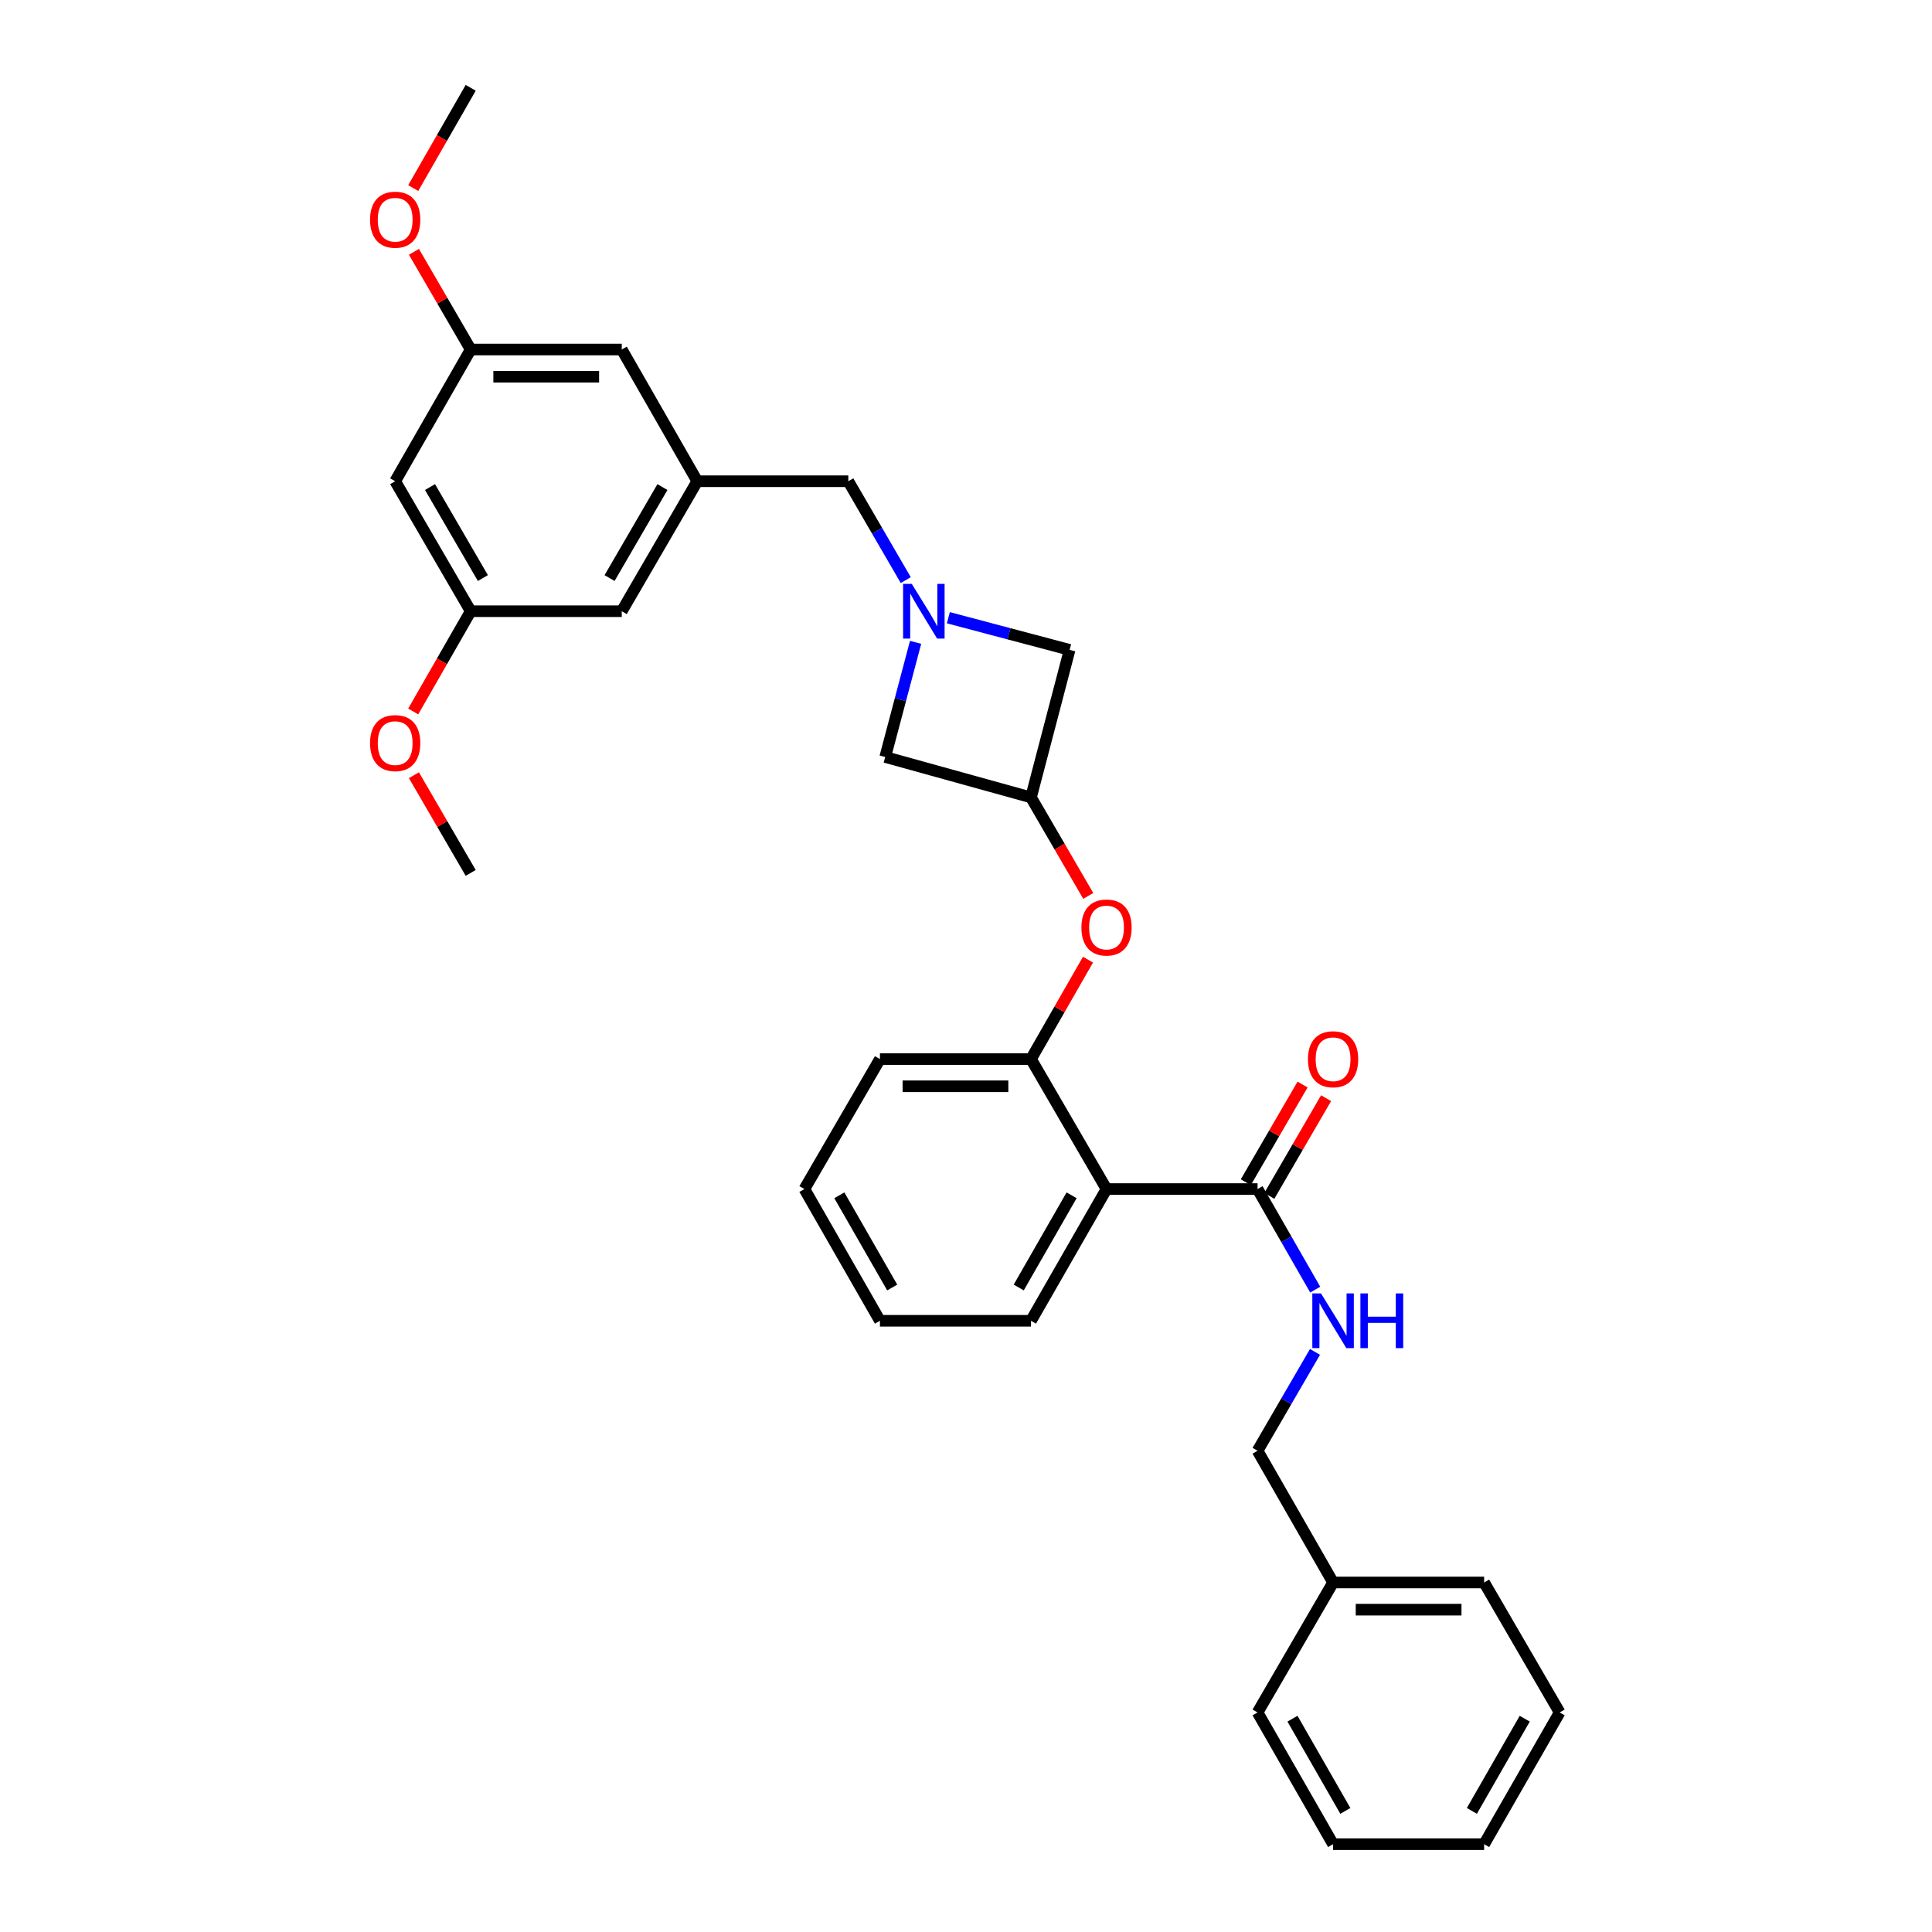 <?xml version='1.0' encoding='iso-8859-1'?>
<svg version='1.1' baseProfile='full'
              xmlns='http://www.w3.org/2000/svg'
                      xmlns:rdkit='http://www.rdkit.org/xml'
                      xmlns:xlink='http://www.w3.org/1999/xlink'
                  xml:space='preserve'
width='1000px' height='1000px' viewBox='0 0 1000 1000'>
<!-- END OF HEADER -->
<rect style='opacity:1.0;fill:#FFFFFF;stroke:none' width='1000' height='1000' x='0' y='0'> </rect>
<path class='bond-0' d='M 572.731,615.455 L 650.908,615.455' style='fill:none;fill-rule:evenodd;stroke:#000000;stroke-width:6px;stroke-linecap:butt;stroke-linejoin:miter;stroke-opacity:1' />
<path class='bond-1' d='M 572.731,615.455 L 533.639,548.179' style='fill:none;fill-rule:evenodd;stroke:#000000;stroke-width:6px;stroke-linecap:butt;stroke-linejoin:miter;stroke-opacity:1' />
<path class='bond-2' d='M 572.731,615.455 L 533.639,683.637' style='fill:none;fill-rule:evenodd;stroke:#000000;stroke-width:6px;stroke-linecap:butt;stroke-linejoin:miter;stroke-opacity:1' />
<path class='bond-2' d='M 554.656,618.681 L 527.291,666.408' style='fill:none;fill-rule:evenodd;stroke:#000000;stroke-width:6px;stroke-linecap:butt;stroke-linejoin:miter;stroke-opacity:1' />
<path class='bond-3' d='M 473.91,332.474 L 466.047,362.146' style='fill:none;fill-rule:evenodd;stroke:#0000FF;stroke-width:6px;stroke-linecap:butt;stroke-linejoin:miter;stroke-opacity:1' />
<path class='bond-3' d='M 466.047,362.146 L 458.184,391.818' style='fill:none;fill-rule:evenodd;stroke:#000000;stroke-width:6px;stroke-linecap:butt;stroke-linejoin:miter;stroke-opacity:1' />
<path class='bond-4' d='M 468.821,300.258 L 453.954,274.673' style='fill:none;fill-rule:evenodd;stroke:#0000FF;stroke-width:6px;stroke-linecap:butt;stroke-linejoin:miter;stroke-opacity:1' />
<path class='bond-4' d='M 453.954,274.673 L 439.087,249.087' style='fill:none;fill-rule:evenodd;stroke:#000000;stroke-width:6px;stroke-linecap:butt;stroke-linejoin:miter;stroke-opacity:1' />
<path class='bond-5' d='M 490.871,319.727 L 522.253,328.047' style='fill:none;fill-rule:evenodd;stroke:#0000FF;stroke-width:6px;stroke-linecap:butt;stroke-linejoin:miter;stroke-opacity:1' />
<path class='bond-5' d='M 522.253,328.047 L 553.635,336.366' style='fill:none;fill-rule:evenodd;stroke:#000000;stroke-width:6px;stroke-linecap:butt;stroke-linejoin:miter;stroke-opacity:1' />
<path class='bond-6' d='M 650.908,615.455 L 665.831,641.483' style='fill:none;fill-rule:evenodd;stroke:#000000;stroke-width:6px;stroke-linecap:butt;stroke-linejoin:miter;stroke-opacity:1' />
<path class='bond-6' d='M 665.831,641.483 L 680.755,667.512' style='fill:none;fill-rule:evenodd;stroke:#0000FF;stroke-width:6px;stroke-linecap:butt;stroke-linejoin:miter;stroke-opacity:1' />
<path class='bond-7' d='M 656.993,618.991 L 671.685,593.705' style='fill:none;fill-rule:evenodd;stroke:#000000;stroke-width:6px;stroke-linecap:butt;stroke-linejoin:miter;stroke-opacity:1' />
<path class='bond-7' d='M 671.685,593.705 L 686.378,568.42' style='fill:none;fill-rule:evenodd;stroke:#FF0000;stroke-width:6px;stroke-linecap:butt;stroke-linejoin:miter;stroke-opacity:1' />
<path class='bond-7' d='M 644.822,611.919 L 659.515,586.633' style='fill:none;fill-rule:evenodd;stroke:#000000;stroke-width:6px;stroke-linecap:butt;stroke-linejoin:miter;stroke-opacity:1' />
<path class='bond-7' d='M 659.515,586.633 L 674.208,561.348' style='fill:none;fill-rule:evenodd;stroke:#FF0000;stroke-width:6px;stroke-linecap:butt;stroke-linejoin:miter;stroke-opacity:1' />
<path class='bond-8' d='M 533.639,548.179 L 548.39,522.45' style='fill:none;fill-rule:evenodd;stroke:#000000;stroke-width:6px;stroke-linecap:butt;stroke-linejoin:miter;stroke-opacity:1' />
<path class='bond-8' d='M 548.39,522.45 L 563.142,496.721' style='fill:none;fill-rule:evenodd;stroke:#FF0000;stroke-width:6px;stroke-linecap:butt;stroke-linejoin:miter;stroke-opacity:1' />
<path class='bond-9' d='M 533.639,548.179 L 455.454,548.179' style='fill:none;fill-rule:evenodd;stroke:#000000;stroke-width:6px;stroke-linecap:butt;stroke-linejoin:miter;stroke-opacity:1' />
<path class='bond-9' d='M 521.911,562.255 L 467.182,562.255' style='fill:none;fill-rule:evenodd;stroke:#000000;stroke-width:6px;stroke-linecap:butt;stroke-linejoin:miter;stroke-opacity:1' />
<path class='bond-10' d='M 533.639,412.729 L 548.459,438.23' style='fill:none;fill-rule:evenodd;stroke:#000000;stroke-width:6px;stroke-linecap:butt;stroke-linejoin:miter;stroke-opacity:1' />
<path class='bond-10' d='M 548.459,438.23 L 563.279,463.731' style='fill:none;fill-rule:evenodd;stroke:#FF0000;stroke-width:6px;stroke-linecap:butt;stroke-linejoin:miter;stroke-opacity:1' />
<path class='bond-11' d='M 533.639,412.729 L 553.635,336.366' style='fill:none;fill-rule:evenodd;stroke:#000000;stroke-width:6px;stroke-linecap:butt;stroke-linejoin:miter;stroke-opacity:1' />
<path class='bond-12' d='M 533.639,412.729 L 458.184,391.818' style='fill:none;fill-rule:evenodd;stroke:#000000;stroke-width:6px;stroke-linecap:butt;stroke-linejoin:miter;stroke-opacity:1' />
<path class='bond-13' d='M 680.641,699.742 L 665.774,725.327' style='fill:none;fill-rule:evenodd;stroke:#0000FF;stroke-width:6px;stroke-linecap:butt;stroke-linejoin:miter;stroke-opacity:1' />
<path class='bond-13' d='M 665.774,725.327 L 650.908,750.913' style='fill:none;fill-rule:evenodd;stroke:#000000;stroke-width:6px;stroke-linecap:butt;stroke-linejoin:miter;stroke-opacity:1' />
<path class='bond-14' d='M 360.911,249.087 L 439.087,249.087' style='fill:none;fill-rule:evenodd;stroke:#000000;stroke-width:6px;stroke-linecap:butt;stroke-linejoin:miter;stroke-opacity:1' />
<path class='bond-15' d='M 360.911,249.087 L 321.818,180.913' style='fill:none;fill-rule:evenodd;stroke:#000000;stroke-width:6px;stroke-linecap:butt;stroke-linejoin:miter;stroke-opacity:1' />
<path class='bond-16' d='M 360.911,249.087 L 321.818,316.363' style='fill:none;fill-rule:evenodd;stroke:#000000;stroke-width:6px;stroke-linecap:butt;stroke-linejoin:miter;stroke-opacity:1' />
<path class='bond-16' d='M 342.876,252.107 L 315.512,299.2' style='fill:none;fill-rule:evenodd;stroke:#000000;stroke-width:6px;stroke-linecap:butt;stroke-linejoin:miter;stroke-opacity:1' />
<path class='bond-17' d='M 204.542,249.087 L 243.634,316.363' style='fill:none;fill-rule:evenodd;stroke:#000000;stroke-width:6px;stroke-linecap:butt;stroke-linejoin:miter;stroke-opacity:1' />
<path class='bond-17' d='M 222.576,252.107 L 249.941,299.2' style='fill:none;fill-rule:evenodd;stroke:#000000;stroke-width:6px;stroke-linecap:butt;stroke-linejoin:miter;stroke-opacity:1' />
<path class='bond-18' d='M 204.542,249.087 L 243.634,180.913' style='fill:none;fill-rule:evenodd;stroke:#000000;stroke-width:6px;stroke-linecap:butt;stroke-linejoin:miter;stroke-opacity:1' />
<path class='bond-19' d='M 243.634,180.913 L 321.818,180.913' style='fill:none;fill-rule:evenodd;stroke:#000000;stroke-width:6px;stroke-linecap:butt;stroke-linejoin:miter;stroke-opacity:1' />
<path class='bond-19' d='M 255.362,194.989 L 310.091,194.989' style='fill:none;fill-rule:evenodd;stroke:#000000;stroke-width:6px;stroke-linecap:butt;stroke-linejoin:miter;stroke-opacity:1' />
<path class='bond-20' d='M 243.634,180.913 L 228.941,155.627' style='fill:none;fill-rule:evenodd;stroke:#000000;stroke-width:6px;stroke-linecap:butt;stroke-linejoin:miter;stroke-opacity:1' />
<path class='bond-20' d='M 228.941,155.627 L 214.249,130.342' style='fill:none;fill-rule:evenodd;stroke:#FF0000;stroke-width:6px;stroke-linecap:butt;stroke-linejoin:miter;stroke-opacity:1' />
<path class='bond-21' d='M 243.634,316.363 L 321.818,316.363' style='fill:none;fill-rule:evenodd;stroke:#000000;stroke-width:6px;stroke-linecap:butt;stroke-linejoin:miter;stroke-opacity:1' />
<path class='bond-22' d='M 243.634,316.363 L 228.756,342.312' style='fill:none;fill-rule:evenodd;stroke:#000000;stroke-width:6px;stroke-linecap:butt;stroke-linejoin:miter;stroke-opacity:1' />
<path class='bond-22' d='M 228.756,342.312 L 213.879,368.261' style='fill:none;fill-rule:evenodd;stroke:#FF0000;stroke-width:6px;stroke-linecap:butt;stroke-linejoin:miter;stroke-opacity:1' />
<path class='bond-23' d='M 650.908,750.913 L 690,819.087' style='fill:none;fill-rule:evenodd;stroke:#000000;stroke-width:6px;stroke-linecap:butt;stroke-linejoin:miter;stroke-opacity:1' />
<path class='bond-24' d='M 533.639,683.637 L 455.454,683.637' style='fill:none;fill-rule:evenodd;stroke:#000000;stroke-width:6px;stroke-linecap:butt;stroke-linejoin:miter;stroke-opacity:1' />
<path class='bond-25' d='M 214.249,401.251 L 228.941,426.536' style='fill:none;fill-rule:evenodd;stroke:#FF0000;stroke-width:6px;stroke-linecap:butt;stroke-linejoin:miter;stroke-opacity:1' />
<path class='bond-25' d='M 228.941,426.536 L 243.634,451.821' style='fill:none;fill-rule:evenodd;stroke:#000000;stroke-width:6px;stroke-linecap:butt;stroke-linejoin:miter;stroke-opacity:1' />
<path class='bond-26' d='M 213.879,97.352 L 228.756,71.403' style='fill:none;fill-rule:evenodd;stroke:#FF0000;stroke-width:6px;stroke-linecap:butt;stroke-linejoin:miter;stroke-opacity:1' />
<path class='bond-26' d='M 228.756,71.403 L 243.634,45.455' style='fill:none;fill-rule:evenodd;stroke:#000000;stroke-width:6px;stroke-linecap:butt;stroke-linejoin:miter;stroke-opacity:1' />
<path class='bond-27' d='M 690,819.087 L 768.184,819.087' style='fill:none;fill-rule:evenodd;stroke:#000000;stroke-width:6px;stroke-linecap:butt;stroke-linejoin:miter;stroke-opacity:1' />
<path class='bond-27' d='M 701.727,833.163 L 756.456,833.163' style='fill:none;fill-rule:evenodd;stroke:#000000;stroke-width:6px;stroke-linecap:butt;stroke-linejoin:miter;stroke-opacity:1' />
<path class='bond-28' d='M 690,819.087 L 650.908,886.363' style='fill:none;fill-rule:evenodd;stroke:#000000;stroke-width:6px;stroke-linecap:butt;stroke-linejoin:miter;stroke-opacity:1' />
<path class='bond-29' d='M 455.454,548.179 L 416.362,615.455' style='fill:none;fill-rule:evenodd;stroke:#000000;stroke-width:6px;stroke-linecap:butt;stroke-linejoin:miter;stroke-opacity:1' />
<path class='bond-30' d='M 768.184,819.087 L 807.276,886.363' style='fill:none;fill-rule:evenodd;stroke:#000000;stroke-width:6px;stroke-linecap:butt;stroke-linejoin:miter;stroke-opacity:1' />
<path class='bond-31' d='M 650.908,886.363 L 690,954.545' style='fill:none;fill-rule:evenodd;stroke:#000000;stroke-width:6px;stroke-linecap:butt;stroke-linejoin:miter;stroke-opacity:1' />
<path class='bond-31' d='M 668.983,889.589 L 696.347,937.317' style='fill:none;fill-rule:evenodd;stroke:#000000;stroke-width:6px;stroke-linecap:butt;stroke-linejoin:miter;stroke-opacity:1' />
<path class='bond-32' d='M 455.454,683.637 L 416.362,615.455' style='fill:none;fill-rule:evenodd;stroke:#000000;stroke-width:6px;stroke-linecap:butt;stroke-linejoin:miter;stroke-opacity:1' />
<path class='bond-32' d='M 461.802,666.408 L 434.437,618.681' style='fill:none;fill-rule:evenodd;stroke:#000000;stroke-width:6px;stroke-linecap:butt;stroke-linejoin:miter;stroke-opacity:1' />
<path class='bond-33' d='M 690,954.545 L 768.184,954.545' style='fill:none;fill-rule:evenodd;stroke:#000000;stroke-width:6px;stroke-linecap:butt;stroke-linejoin:miter;stroke-opacity:1' />
<path class='bond-34' d='M 807.276,886.363 L 768.184,954.545' style='fill:none;fill-rule:evenodd;stroke:#000000;stroke-width:6px;stroke-linecap:butt;stroke-linejoin:miter;stroke-opacity:1' />
<path class='bond-34' d='M 789.201,889.589 L 761.837,937.317' style='fill:none;fill-rule:evenodd;stroke:#000000;stroke-width:6px;stroke-linecap:butt;stroke-linejoin:miter;stroke-opacity:1' />
<path  class='atom-1' d='M 471.919 302.203
L 481.199 317.203
Q 482.119 318.683, 483.599 321.363
Q 485.079 324.043, 485.159 324.203
L 485.159 302.203
L 488.919 302.203
L 488.919 330.523
L 485.039 330.523
L 475.079 314.123
Q 473.919 312.203, 472.679 310.003
Q 471.479 307.803, 471.119 307.123
L 471.119 330.523
L 467.439 330.523
L 467.439 302.203
L 471.919 302.203
' fill='#0000FF'/>
<path  class='atom-5' d='M 559.731 480.076
Q 559.731 473.276, 563.091 469.476
Q 566.451 465.676, 572.731 465.676
Q 579.011 465.676, 582.371 469.476
Q 585.731 473.276, 585.731 480.076
Q 585.731 486.956, 582.331 490.876
Q 578.931 494.756, 572.731 494.756
Q 566.491 494.756, 563.091 490.876
Q 559.731 486.996, 559.731 480.076
M 572.731 491.556
Q 577.051 491.556, 579.371 488.676
Q 581.731 485.756, 581.731 480.076
Q 581.731 474.516, 579.371 471.716
Q 577.051 468.876, 572.731 468.876
Q 568.411 468.876, 566.051 471.676
Q 563.731 474.476, 563.731 480.076
Q 563.731 485.796, 566.051 488.676
Q 568.411 491.556, 572.731 491.556
' fill='#FF0000'/>
<path  class='atom-6' d='M 683.74 669.477
L 693.02 684.477
Q 693.94 685.957, 695.42 688.637
Q 696.9 691.317, 696.98 691.477
L 696.98 669.477
L 700.74 669.477
L 700.74 697.797
L 696.86 697.797
L 686.9 681.397
Q 685.74 679.477, 684.5 677.277
Q 683.3 675.077, 682.94 674.397
L 682.94 697.797
L 679.26 697.797
L 679.26 669.477
L 683.74 669.477
' fill='#0000FF'/>
<path  class='atom-6' d='M 704.14 669.477
L 707.98 669.477
L 707.98 681.517
L 722.46 681.517
L 722.46 669.477
L 726.3 669.477
L 726.3 697.797
L 722.46 697.797
L 722.46 684.717
L 707.98 684.717
L 707.98 697.797
L 704.14 697.797
L 704.14 669.477
' fill='#0000FF'/>
<path  class='atom-12' d='M 677 548.259
Q 677 541.459, 680.36 537.659
Q 683.72 533.859, 690 533.859
Q 696.28 533.859, 699.64 537.659
Q 703 541.459, 703 548.259
Q 703 555.139, 699.6 559.059
Q 696.2 562.939, 690 562.939
Q 683.76 562.939, 680.36 559.059
Q 677 555.179, 677 548.259
M 690 559.739
Q 694.32 559.739, 696.64 556.859
Q 699 553.939, 699 548.259
Q 699 542.699, 696.64 539.899
Q 694.32 537.059, 690 537.059
Q 685.68 537.059, 683.32 539.859
Q 681 542.659, 681 548.259
Q 681 553.979, 683.32 556.859
Q 685.68 559.739, 690 559.739
' fill='#FF0000'/>
<path  class='atom-19' d='M 191.542 384.625
Q 191.542 377.825, 194.902 374.025
Q 198.262 370.225, 204.542 370.225
Q 210.822 370.225, 214.182 374.025
Q 217.542 377.825, 217.542 384.625
Q 217.542 391.505, 214.142 395.425
Q 210.742 399.305, 204.542 399.305
Q 198.302 399.305, 194.902 395.425
Q 191.542 391.545, 191.542 384.625
M 204.542 396.105
Q 208.862 396.105, 211.182 393.225
Q 213.542 390.305, 213.542 384.625
Q 213.542 379.065, 211.182 376.265
Q 208.862 373.425, 204.542 373.425
Q 200.222 373.425, 197.862 376.225
Q 195.542 379.025, 195.542 384.625
Q 195.542 390.345, 197.862 393.225
Q 200.222 396.105, 204.542 396.105
' fill='#FF0000'/>
<path  class='atom-20' d='M 191.542 113.717
Q 191.542 106.917, 194.902 103.117
Q 198.262 99.317, 204.542 99.317
Q 210.822 99.317, 214.182 103.117
Q 217.542 106.917, 217.542 113.717
Q 217.542 120.597, 214.142 124.517
Q 210.742 128.397, 204.542 128.397
Q 198.302 128.397, 194.902 124.517
Q 191.542 120.637, 191.542 113.717
M 204.542 125.197
Q 208.862 125.197, 211.182 122.317
Q 213.542 119.397, 213.542 113.717
Q 213.542 108.157, 211.182 105.357
Q 208.862 102.517, 204.542 102.517
Q 200.222 102.517, 197.862 105.317
Q 195.542 108.117, 195.542 113.717
Q 195.542 119.437, 197.862 122.317
Q 200.222 125.197, 204.542 125.197
' fill='#FF0000'/>
</svg>
